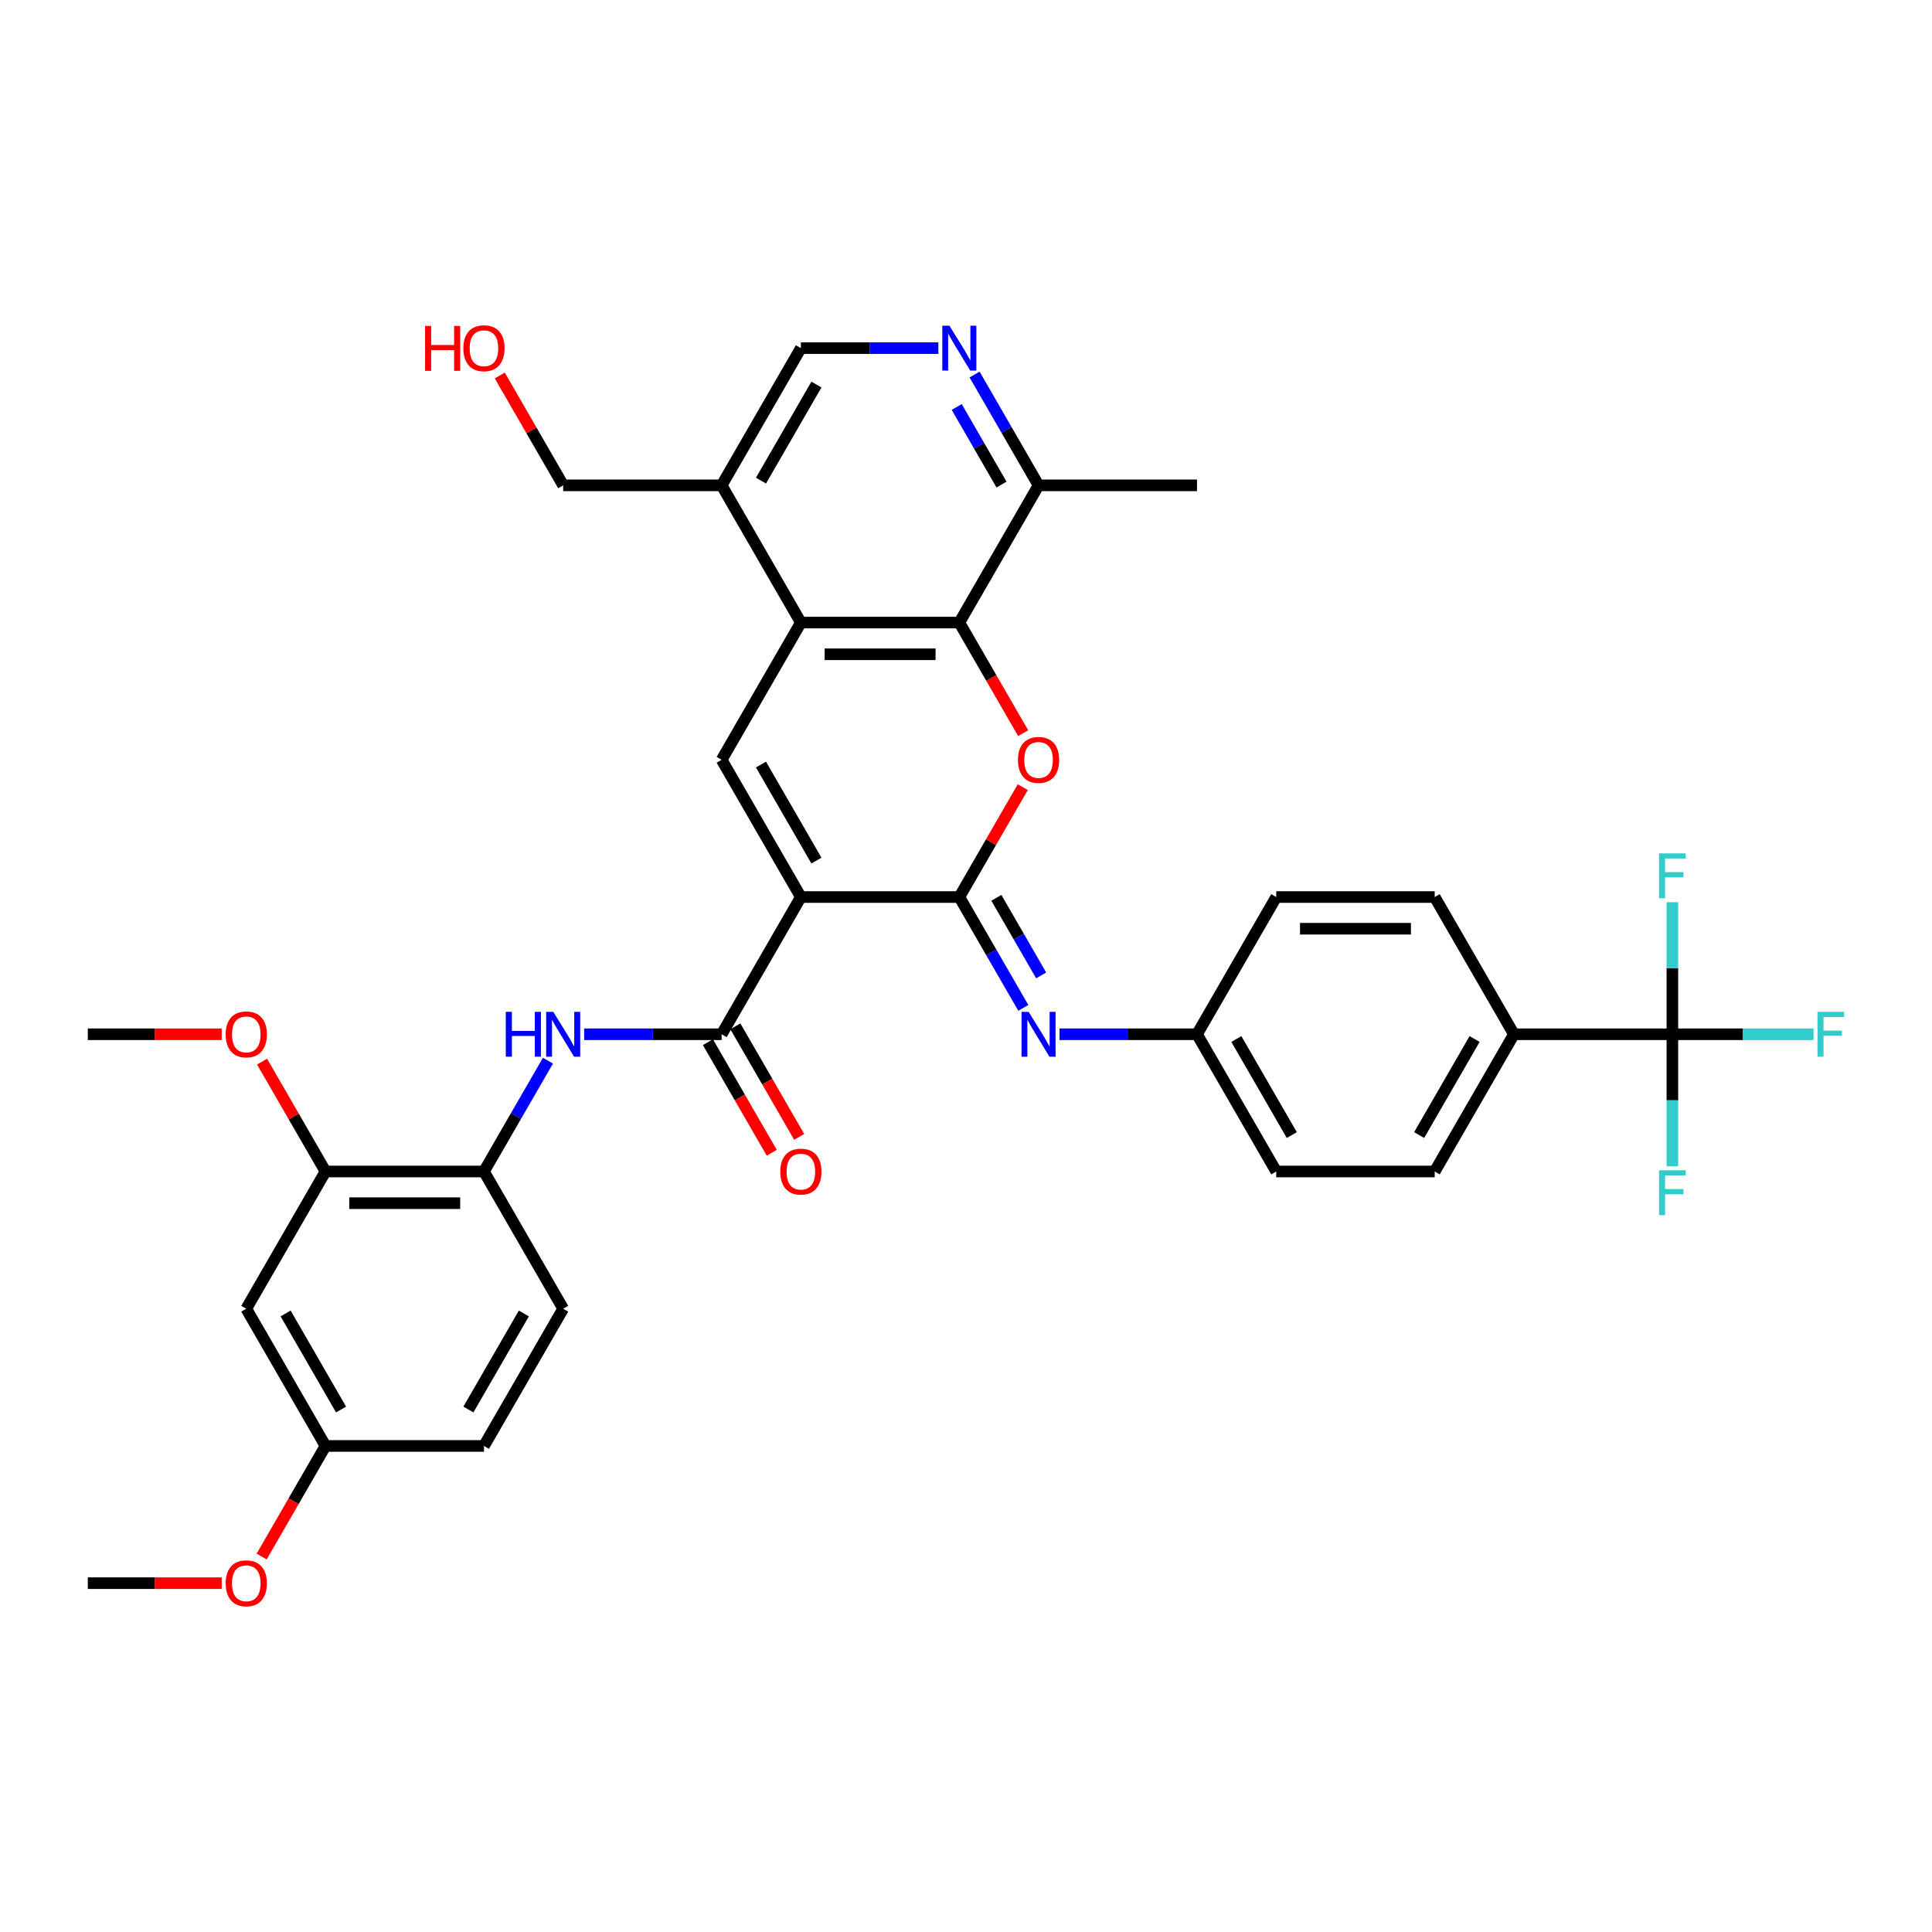 <?xml version='1.0' encoding='iso-8859-1'?>
<svg version='1.1' baseProfile='full'
              xmlns='http://www.w3.org/2000/svg'
                      xmlns:rdkit='http://www.rdkit.org/xml'
                      xmlns:xlink='http://www.w3.org/1999/xlink'
                  xml:space='preserve'
width='1000px' height='1000px' viewBox='0 0 1000 1000'>
<!-- END OF HEADER -->
<rect style='opacity:1.0;fill:#FFFFFF;stroke:none' width='1000' height='1000' x='0' y='0'> </rect>
<path class='bond-0' d='M 414.53,464.305 L 496.547,464.305' style='fill:none;fill-rule:evenodd;stroke:#000000;stroke-width:6px;stroke-linecap:butt;stroke-linejoin:miter;stroke-opacity:1' />
<path class='bond-2' d='M 414.53,464.305 L 373.522,393.277' style='fill:none;fill-rule:evenodd;stroke:#000000;stroke-width:6px;stroke-linecap:butt;stroke-linejoin:miter;stroke-opacity:1' />
<path class='bond-2' d='M 422.585,445.449 L 393.879,395.729' style='fill:none;fill-rule:evenodd;stroke:#000000;stroke-width:6px;stroke-linecap:butt;stroke-linejoin:miter;stroke-opacity:1' />
<path class='bond-3' d='M 414.53,464.305 L 373.522,535.334' style='fill:none;fill-rule:evenodd;stroke:#000000;stroke-width:6px;stroke-linecap:butt;stroke-linejoin:miter;stroke-opacity:1' />
<path class='bond-1' d='M 496.547,464.305 L 512.965,435.869' style='fill:none;fill-rule:evenodd;stroke:#000000;stroke-width:6px;stroke-linecap:butt;stroke-linejoin:miter;stroke-opacity:1' />
<path class='bond-1' d='M 512.965,435.869 L 529.382,407.433' style='fill:none;fill-rule:evenodd;stroke:#FF0000;stroke-width:6px;stroke-linecap:butt;stroke-linejoin:miter;stroke-opacity:1' />
<path class='bond-7' d='M 496.547,464.305 L 513.107,492.988' style='fill:none;fill-rule:evenodd;stroke:#000000;stroke-width:6px;stroke-linecap:butt;stroke-linejoin:miter;stroke-opacity:1' />
<path class='bond-7' d='M 513.107,492.988 L 529.667,521.67' style='fill:none;fill-rule:evenodd;stroke:#0000FF;stroke-width:6px;stroke-linecap:butt;stroke-linejoin:miter;stroke-opacity:1' />
<path class='bond-7' d='M 515.721,464.708 L 527.313,484.786' style='fill:none;fill-rule:evenodd;stroke:#000000;stroke-width:6px;stroke-linecap:butt;stroke-linejoin:miter;stroke-opacity:1' />
<path class='bond-7' d='M 527.313,484.786 L 538.904,504.864' style='fill:none;fill-rule:evenodd;stroke:#0000FF;stroke-width:6px;stroke-linecap:butt;stroke-linejoin:miter;stroke-opacity:1' />
<path class='bond-36' d='M 529.591,379.481 L 513.069,350.865' style='fill:none;fill-rule:evenodd;stroke:#FF0000;stroke-width:6px;stroke-linecap:butt;stroke-linejoin:miter;stroke-opacity:1' />
<path class='bond-36' d='M 513.069,350.865 L 496.547,322.248' style='fill:none;fill-rule:evenodd;stroke:#000000;stroke-width:6px;stroke-linecap:butt;stroke-linejoin:miter;stroke-opacity:1' />
<path class='bond-4' d='M 373.522,393.277 L 414.53,322.248' style='fill:none;fill-rule:evenodd;stroke:#000000;stroke-width:6px;stroke-linecap:butt;stroke-linejoin:miter;stroke-opacity:1' />
<path class='bond-8' d='M 373.522,535.334 L 337.943,535.334' style='fill:none;fill-rule:evenodd;stroke:#000000;stroke-width:6px;stroke-linecap:butt;stroke-linejoin:miter;stroke-opacity:1' />
<path class='bond-8' d='M 337.943,535.334 L 302.364,535.334' style='fill:none;fill-rule:evenodd;stroke:#0000FF;stroke-width:6px;stroke-linecap:butt;stroke-linejoin:miter;stroke-opacity:1' />
<path class='bond-17' d='M 366.419,539.435 L 382.941,568.051' style='fill:none;fill-rule:evenodd;stroke:#000000;stroke-width:6px;stroke-linecap:butt;stroke-linejoin:miter;stroke-opacity:1' />
<path class='bond-17' d='M 382.941,568.051 L 399.463,596.668' style='fill:none;fill-rule:evenodd;stroke:#FF0000;stroke-width:6px;stroke-linecap:butt;stroke-linejoin:miter;stroke-opacity:1' />
<path class='bond-17' d='M 380.625,531.233 L 397.147,559.85' style='fill:none;fill-rule:evenodd;stroke:#000000;stroke-width:6px;stroke-linecap:butt;stroke-linejoin:miter;stroke-opacity:1' />
<path class='bond-17' d='M 397.147,559.85 L 413.668,588.466' style='fill:none;fill-rule:evenodd;stroke:#FF0000;stroke-width:6px;stroke-linecap:butt;stroke-linejoin:miter;stroke-opacity:1' />
<path class='bond-5' d='M 414.53,322.248 L 496.547,322.248' style='fill:none;fill-rule:evenodd;stroke:#000000;stroke-width:6px;stroke-linecap:butt;stroke-linejoin:miter;stroke-opacity:1' />
<path class='bond-5' d='M 426.833,338.651 L 484.245,338.651' style='fill:none;fill-rule:evenodd;stroke:#000000;stroke-width:6px;stroke-linecap:butt;stroke-linejoin:miter;stroke-opacity:1' />
<path class='bond-11' d='M 414.53,322.248 L 373.522,251.219' style='fill:none;fill-rule:evenodd;stroke:#000000;stroke-width:6px;stroke-linecap:butt;stroke-linejoin:miter;stroke-opacity:1' />
<path class='bond-13' d='M 496.547,322.248 L 537.556,251.219' style='fill:none;fill-rule:evenodd;stroke:#000000;stroke-width:6px;stroke-linecap:butt;stroke-linejoin:miter;stroke-opacity:1' />
<path class='bond-6' d='M 865.623,535.334 L 783.606,535.334' style='fill:none;fill-rule:evenodd;stroke:#000000;stroke-width:6px;stroke-linecap:butt;stroke-linejoin:miter;stroke-opacity:1' />
<path class='bond-20' d='M 865.623,535.334 L 902.153,535.334' style='fill:none;fill-rule:evenodd;stroke:#000000;stroke-width:6px;stroke-linecap:butt;stroke-linejoin:miter;stroke-opacity:1' />
<path class='bond-20' d='M 902.153,535.334 L 938.683,535.334' style='fill:none;fill-rule:evenodd;stroke:#33CCCC;stroke-width:6px;stroke-linecap:butt;stroke-linejoin:miter;stroke-opacity:1' />
<path class='bond-21' d='M 865.623,535.334 L 865.623,569.51' style='fill:none;fill-rule:evenodd;stroke:#000000;stroke-width:6px;stroke-linecap:butt;stroke-linejoin:miter;stroke-opacity:1' />
<path class='bond-21' d='M 865.623,569.51 L 865.623,603.687' style='fill:none;fill-rule:evenodd;stroke:#33CCCC;stroke-width:6px;stroke-linecap:butt;stroke-linejoin:miter;stroke-opacity:1' />
<path class='bond-22' d='M 865.623,535.334 L 865.623,501.157' style='fill:none;fill-rule:evenodd;stroke:#000000;stroke-width:6px;stroke-linecap:butt;stroke-linejoin:miter;stroke-opacity:1' />
<path class='bond-22' d='M 865.623,501.157 L 865.623,466.981' style='fill:none;fill-rule:evenodd;stroke:#33CCCC;stroke-width:6px;stroke-linecap:butt;stroke-linejoin:miter;stroke-opacity:1' />
<path class='bond-18' d='M 548.415,535.334 L 583.993,535.334' style='fill:none;fill-rule:evenodd;stroke:#0000FF;stroke-width:6px;stroke-linecap:butt;stroke-linejoin:miter;stroke-opacity:1' />
<path class='bond-18' d='M 583.993,535.334 L 619.572,535.334' style='fill:none;fill-rule:evenodd;stroke:#000000;stroke-width:6px;stroke-linecap:butt;stroke-linejoin:miter;stroke-opacity:1' />
<path class='bond-10' d='M 283.616,548.998 L 267.056,577.68' style='fill:none;fill-rule:evenodd;stroke:#0000FF;stroke-width:6px;stroke-linecap:butt;stroke-linejoin:miter;stroke-opacity:1' />
<path class='bond-10' d='M 267.056,577.68 L 250.497,606.363' style='fill:none;fill-rule:evenodd;stroke:#000000;stroke-width:6px;stroke-linecap:butt;stroke-linejoin:miter;stroke-opacity:1' />
<path class='bond-9' d='M 485.688,180.191 L 450.109,180.191' style='fill:none;fill-rule:evenodd;stroke:#0000FF;stroke-width:6px;stroke-linecap:butt;stroke-linejoin:miter;stroke-opacity:1' />
<path class='bond-9' d='M 450.109,180.191 L 414.53,180.191' style='fill:none;fill-rule:evenodd;stroke:#000000;stroke-width:6px;stroke-linecap:butt;stroke-linejoin:miter;stroke-opacity:1' />
<path class='bond-37' d='M 504.436,193.855 L 520.996,222.537' style='fill:none;fill-rule:evenodd;stroke:#0000FF;stroke-width:6px;stroke-linecap:butt;stroke-linejoin:miter;stroke-opacity:1' />
<path class='bond-37' d='M 520.996,222.537 L 537.556,251.219' style='fill:none;fill-rule:evenodd;stroke:#000000;stroke-width:6px;stroke-linecap:butt;stroke-linejoin:miter;stroke-opacity:1' />
<path class='bond-37' d='M 495.198,210.661 L 506.79,230.739' style='fill:none;fill-rule:evenodd;stroke:#0000FF;stroke-width:6px;stroke-linecap:butt;stroke-linejoin:miter;stroke-opacity:1' />
<path class='bond-37' d='M 506.79,230.739 L 518.382,250.816' style='fill:none;fill-rule:evenodd;stroke:#000000;stroke-width:6px;stroke-linecap:butt;stroke-linejoin:miter;stroke-opacity:1' />
<path class='bond-12' d='M 250.497,606.363 L 168.48,606.363' style='fill:none;fill-rule:evenodd;stroke:#000000;stroke-width:6px;stroke-linecap:butt;stroke-linejoin:miter;stroke-opacity:1' />
<path class='bond-12' d='M 238.194,622.766 L 180.782,622.766' style='fill:none;fill-rule:evenodd;stroke:#000000;stroke-width:6px;stroke-linecap:butt;stroke-linejoin:miter;stroke-opacity:1' />
<path class='bond-19' d='M 250.497,606.363 L 291.505,677.391' style='fill:none;fill-rule:evenodd;stroke:#000000;stroke-width:6px;stroke-linecap:butt;stroke-linejoin:miter;stroke-opacity:1' />
<path class='bond-16' d='M 373.522,251.219 L 414.53,180.191' style='fill:none;fill-rule:evenodd;stroke:#000000;stroke-width:6px;stroke-linecap:butt;stroke-linejoin:miter;stroke-opacity:1' />
<path class='bond-16' d='M 393.879,248.767 L 422.585,199.047' style='fill:none;fill-rule:evenodd;stroke:#000000;stroke-width:6px;stroke-linecap:butt;stroke-linejoin:miter;stroke-opacity:1' />
<path class='bond-30' d='M 373.522,251.219 L 291.505,251.219' style='fill:none;fill-rule:evenodd;stroke:#000000;stroke-width:6px;stroke-linecap:butt;stroke-linejoin:miter;stroke-opacity:1' />
<path class='bond-15' d='M 168.48,606.363 L 127.471,677.391' style='fill:none;fill-rule:evenodd;stroke:#000000;stroke-width:6px;stroke-linecap:butt;stroke-linejoin:miter;stroke-opacity:1' />
<path class='bond-29' d='M 168.48,606.363 L 152.062,577.926' style='fill:none;fill-rule:evenodd;stroke:#000000;stroke-width:6px;stroke-linecap:butt;stroke-linejoin:miter;stroke-opacity:1' />
<path class='bond-29' d='M 152.062,577.926 L 135.644,549.49' style='fill:none;fill-rule:evenodd;stroke:#FF0000;stroke-width:6px;stroke-linecap:butt;stroke-linejoin:miter;stroke-opacity:1' />
<path class='bond-33' d='M 537.556,251.219 L 619.572,251.219' style='fill:none;fill-rule:evenodd;stroke:#000000;stroke-width:6px;stroke-linecap:butt;stroke-linejoin:miter;stroke-opacity:1' />
<path class='bond-14' d='M 783.606,535.334 L 742.598,606.363' style='fill:none;fill-rule:evenodd;stroke:#000000;stroke-width:6px;stroke-linecap:butt;stroke-linejoin:miter;stroke-opacity:1' />
<path class='bond-14' d='M 763.249,537.787 L 734.543,587.507' style='fill:none;fill-rule:evenodd;stroke:#000000;stroke-width:6px;stroke-linecap:butt;stroke-linejoin:miter;stroke-opacity:1' />
<path class='bond-38' d='M 783.606,535.334 L 742.598,464.305' style='fill:none;fill-rule:evenodd;stroke:#000000;stroke-width:6px;stroke-linecap:butt;stroke-linejoin:miter;stroke-opacity:1' />
<path class='bond-39' d='M 127.471,677.391 L 168.48,748.42' style='fill:none;fill-rule:evenodd;stroke:#000000;stroke-width:6px;stroke-linecap:butt;stroke-linejoin:miter;stroke-opacity:1' />
<path class='bond-39' d='M 147.828,679.844 L 176.534,729.564' style='fill:none;fill-rule:evenodd;stroke:#000000;stroke-width:6px;stroke-linecap:butt;stroke-linejoin:miter;stroke-opacity:1' />
<path class='bond-26' d='M 619.572,535.334 L 660.581,464.305' style='fill:none;fill-rule:evenodd;stroke:#000000;stroke-width:6px;stroke-linecap:butt;stroke-linejoin:miter;stroke-opacity:1' />
<path class='bond-27' d='M 619.572,535.334 L 660.581,606.363' style='fill:none;fill-rule:evenodd;stroke:#000000;stroke-width:6px;stroke-linecap:butt;stroke-linejoin:miter;stroke-opacity:1' />
<path class='bond-27' d='M 639.929,537.787 L 668.635,587.507' style='fill:none;fill-rule:evenodd;stroke:#000000;stroke-width:6px;stroke-linecap:butt;stroke-linejoin:miter;stroke-opacity:1' />
<path class='bond-28' d='M 291.505,677.391 L 250.497,748.42' style='fill:none;fill-rule:evenodd;stroke:#000000;stroke-width:6px;stroke-linecap:butt;stroke-linejoin:miter;stroke-opacity:1' />
<path class='bond-28' d='M 271.148,679.844 L 242.442,729.564' style='fill:none;fill-rule:evenodd;stroke:#000000;stroke-width:6px;stroke-linecap:butt;stroke-linejoin:miter;stroke-opacity:1' />
<path class='bond-23' d='M 742.598,464.305 L 660.581,464.305' style='fill:none;fill-rule:evenodd;stroke:#000000;stroke-width:6px;stroke-linecap:butt;stroke-linejoin:miter;stroke-opacity:1' />
<path class='bond-23' d='M 730.295,480.709 L 672.883,480.709' style='fill:none;fill-rule:evenodd;stroke:#000000;stroke-width:6px;stroke-linecap:butt;stroke-linejoin:miter;stroke-opacity:1' />
<path class='bond-24' d='M 742.598,606.363 L 660.581,606.363' style='fill:none;fill-rule:evenodd;stroke:#000000;stroke-width:6px;stroke-linecap:butt;stroke-linejoin:miter;stroke-opacity:1' />
<path class='bond-25' d='M 168.48,748.42 L 250.497,748.42' style='fill:none;fill-rule:evenodd;stroke:#000000;stroke-width:6px;stroke-linecap:butt;stroke-linejoin:miter;stroke-opacity:1' />
<path class='bond-31' d='M 168.48,748.42 L 151.958,777.037' style='fill:none;fill-rule:evenodd;stroke:#000000;stroke-width:6px;stroke-linecap:butt;stroke-linejoin:miter;stroke-opacity:1' />
<path class='bond-31' d='M 151.958,777.037 L 135.436,805.653' style='fill:none;fill-rule:evenodd;stroke:#FF0000;stroke-width:6px;stroke-linecap:butt;stroke-linejoin:miter;stroke-opacity:1' />
<path class='bond-34' d='M 114.759,535.334 L 80.107,535.334' style='fill:none;fill-rule:evenodd;stroke:#FF0000;stroke-width:6px;stroke-linecap:butt;stroke-linejoin:miter;stroke-opacity:1' />
<path class='bond-34' d='M 80.107,535.334 L 45.455,535.334' style='fill:none;fill-rule:evenodd;stroke:#000000;stroke-width:6px;stroke-linecap:butt;stroke-linejoin:miter;stroke-opacity:1' />
<path class='bond-32' d='M 291.505,251.219 L 275.087,222.783' style='fill:none;fill-rule:evenodd;stroke:#000000;stroke-width:6px;stroke-linecap:butt;stroke-linejoin:miter;stroke-opacity:1' />
<path class='bond-32' d='M 275.087,222.783 L 258.67,194.347' style='fill:none;fill-rule:evenodd;stroke:#FF0000;stroke-width:6px;stroke-linecap:butt;stroke-linejoin:miter;stroke-opacity:1' />
<path class='bond-35' d='M 114.759,819.449 L 80.107,819.449' style='fill:none;fill-rule:evenodd;stroke:#FF0000;stroke-width:6px;stroke-linecap:butt;stroke-linejoin:miter;stroke-opacity:1' />
<path class='bond-35' d='M 80.107,819.449 L 45.455,819.449' style='fill:none;fill-rule:evenodd;stroke:#000000;stroke-width:6px;stroke-linecap:butt;stroke-linejoin:miter;stroke-opacity:1' />
<path  class='atom-2' d='M 526.893 393.342
Q 526.893 387.765, 529.649 384.648
Q 532.405 381.532, 537.556 381.532
Q 542.706 381.532, 545.462 384.648
Q 548.218 387.765, 548.218 393.342
Q 548.218 398.985, 545.429 402.2
Q 542.641 405.382, 537.556 405.382
Q 532.438 405.382, 529.649 402.2
Q 526.893 399.018, 526.893 393.342
M 537.556 402.758
Q 541.099 402.758, 543.001 400.396
Q 544.937 398.001, 544.937 393.342
Q 544.937 388.782, 543.001 386.486
Q 541.099 384.156, 537.556 384.156
Q 534.012 384.156, 532.077 386.453
Q 530.174 388.749, 530.174 393.342
Q 530.174 398.034, 532.077 400.396
Q 534.012 402.758, 537.556 402.758
' fill='#FF0000'/>
<path  class='atom-8' d='M 532.421 523.72
L 540.032 536.023
Q 540.787 537.237, 542.001 539.435
Q 543.215 541.633, 543.28 541.764
L 543.28 523.72
L 546.364 523.72
L 546.364 546.947
L 543.182 546.947
L 535.013 533.497
Q 534.062 531.922, 533.045 530.118
Q 532.06 528.313, 531.765 527.756
L 531.765 546.947
L 528.747 546.947
L 528.747 523.72
L 532.421 523.72
' fill='#0000FF'/>
<path  class='atom-9' d='M 261.799 523.72
L 264.948 523.72
L 264.948 533.595
L 276.824 533.595
L 276.824 523.72
L 279.973 523.72
L 279.973 546.947
L 276.824 546.947
L 276.824 536.22
L 264.948 536.22
L 264.948 546.947
L 261.799 546.947
L 261.799 523.72
' fill='#0000FF'/>
<path  class='atom-9' d='M 286.371 523.72
L 293.982 536.023
Q 294.736 537.237, 295.95 539.435
Q 297.164 541.633, 297.23 541.764
L 297.23 523.72
L 300.314 523.72
L 300.314 546.947
L 297.131 546.947
L 288.963 533.497
Q 288.011 531.922, 286.994 530.118
Q 286.01 528.313, 285.715 527.756
L 285.715 546.947
L 282.696 546.947
L 282.696 523.72
L 286.371 523.72
' fill='#0000FF'/>
<path  class='atom-10' d='M 491.413 168.577
L 499.024 180.88
Q 499.779 182.093, 500.992 184.291
Q 502.206 186.49, 502.272 186.621
L 502.272 168.577
L 505.356 168.577
L 505.356 191.804
L 502.173 191.804
L 494.005 178.353
Q 493.053 176.779, 492.036 174.974
Q 491.052 173.17, 490.757 172.612
L 490.757 191.804
L 487.738 191.804
L 487.738 168.577
L 491.413 168.577
' fill='#0000FF'/>
<path  class='atom-18' d='M 403.868 606.428
Q 403.868 600.851, 406.624 597.734
Q 409.38 594.618, 414.53 594.618
Q 419.681 594.618, 422.437 597.734
Q 425.192 600.851, 425.192 606.428
Q 425.192 612.071, 422.404 615.286
Q 419.615 618.468, 414.53 618.468
Q 409.412 618.468, 406.624 615.286
Q 403.868 612.104, 403.868 606.428
M 414.53 615.844
Q 418.073 615.844, 419.976 613.482
Q 421.912 611.087, 421.912 606.428
Q 421.912 601.868, 419.976 599.572
Q 418.073 597.242, 414.53 597.242
Q 410.987 597.242, 409.052 599.539
Q 407.149 601.835, 407.149 606.428
Q 407.149 611.12, 409.052 613.482
Q 410.987 615.844, 414.53 615.844
' fill='#FF0000'/>
<path  class='atom-21' d='M 940.734 523.72
L 954.545 523.72
L 954.545 526.378
L 943.85 526.378
L 943.85 533.431
L 953.364 533.431
L 953.364 536.121
L 943.85 536.121
L 943.85 546.947
L 940.734 546.947
L 940.734 523.72
' fill='#33CCCC'/>
<path  class='atom-22' d='M 858.717 605.737
L 872.529 605.737
L 872.529 608.394
L 861.834 608.394
L 861.834 615.448
L 871.348 615.448
L 871.348 618.138
L 861.834 618.138
L 861.834 628.964
L 858.717 628.964
L 858.717 605.737
' fill='#33CCCC'/>
<path  class='atom-23' d='M 858.717 441.703
L 872.529 441.703
L 872.529 444.361
L 861.834 444.361
L 861.834 451.414
L 871.348 451.414
L 871.348 454.104
L 861.834 454.104
L 861.834 464.931
L 858.717 464.931
L 858.717 441.703
' fill='#33CCCC'/>
<path  class='atom-30' d='M 116.809 535.4
Q 116.809 529.822, 119.565 526.706
Q 122.321 523.589, 127.471 523.589
Q 132.622 523.589, 135.378 526.706
Q 138.134 529.822, 138.134 535.4
Q 138.134 541.042, 135.345 544.257
Q 132.556 547.44, 127.471 547.44
Q 122.354 547.44, 119.565 544.257
Q 116.809 541.075, 116.809 535.4
M 127.471 544.815
Q 131.014 544.815, 132.917 542.453
Q 134.853 540.058, 134.853 535.4
Q 134.853 530.839, 132.917 528.543
Q 131.014 526.214, 127.471 526.214
Q 123.928 526.214, 121.993 528.51
Q 120.09 530.807, 120.09 535.4
Q 120.09 540.091, 121.993 542.453
Q 123.928 544.815, 127.471 544.815
' fill='#FF0000'/>
<path  class='atom-32' d='M 116.809 819.514
Q 116.809 813.937, 119.565 810.82
Q 122.321 807.704, 127.471 807.704
Q 132.622 807.704, 135.378 810.82
Q 138.134 813.937, 138.134 819.514
Q 138.134 825.157, 135.345 828.372
Q 132.556 831.554, 127.471 831.554
Q 122.354 831.554, 119.565 828.372
Q 116.809 825.19, 116.809 819.514
M 127.471 828.93
Q 131.014 828.93, 132.917 826.568
Q 134.853 824.173, 134.853 819.514
Q 134.853 814.954, 132.917 812.658
Q 131.014 810.328, 127.471 810.328
Q 123.928 810.328, 121.993 812.625
Q 120.09 814.921, 120.09 819.514
Q 120.09 824.205, 121.993 826.568
Q 123.928 828.93, 127.471 828.93
' fill='#FF0000'/>
<path  class='atom-33' d='M 220.019 168.708
L 223.169 168.708
L 223.169 178.583
L 235.045 178.583
L 235.045 168.708
L 238.194 168.708
L 238.194 191.935
L 235.045 191.935
L 235.045 181.208
L 223.169 181.208
L 223.169 191.935
L 220.019 191.935
L 220.019 168.708
' fill='#FF0000'/>
<path  class='atom-33' d='M 239.834 180.256
Q 239.834 174.679, 242.59 171.562
Q 245.346 168.446, 250.497 168.446
Q 255.647 168.446, 258.403 171.562
Q 261.159 174.679, 261.159 180.256
Q 261.159 185.899, 258.37 189.114
Q 255.582 192.296, 250.497 192.296
Q 245.379 192.296, 242.59 189.114
Q 239.834 185.932, 239.834 180.256
M 250.497 189.672
Q 254.04 189.672, 255.943 187.31
Q 257.878 184.915, 257.878 180.256
Q 257.878 175.696, 255.943 173.4
Q 254.04 171.07, 250.497 171.07
Q 246.953 171.07, 245.018 173.367
Q 243.115 175.663, 243.115 180.256
Q 243.115 184.948, 245.018 187.31
Q 246.953 189.672, 250.497 189.672
' fill='#FF0000'/>
</svg>
